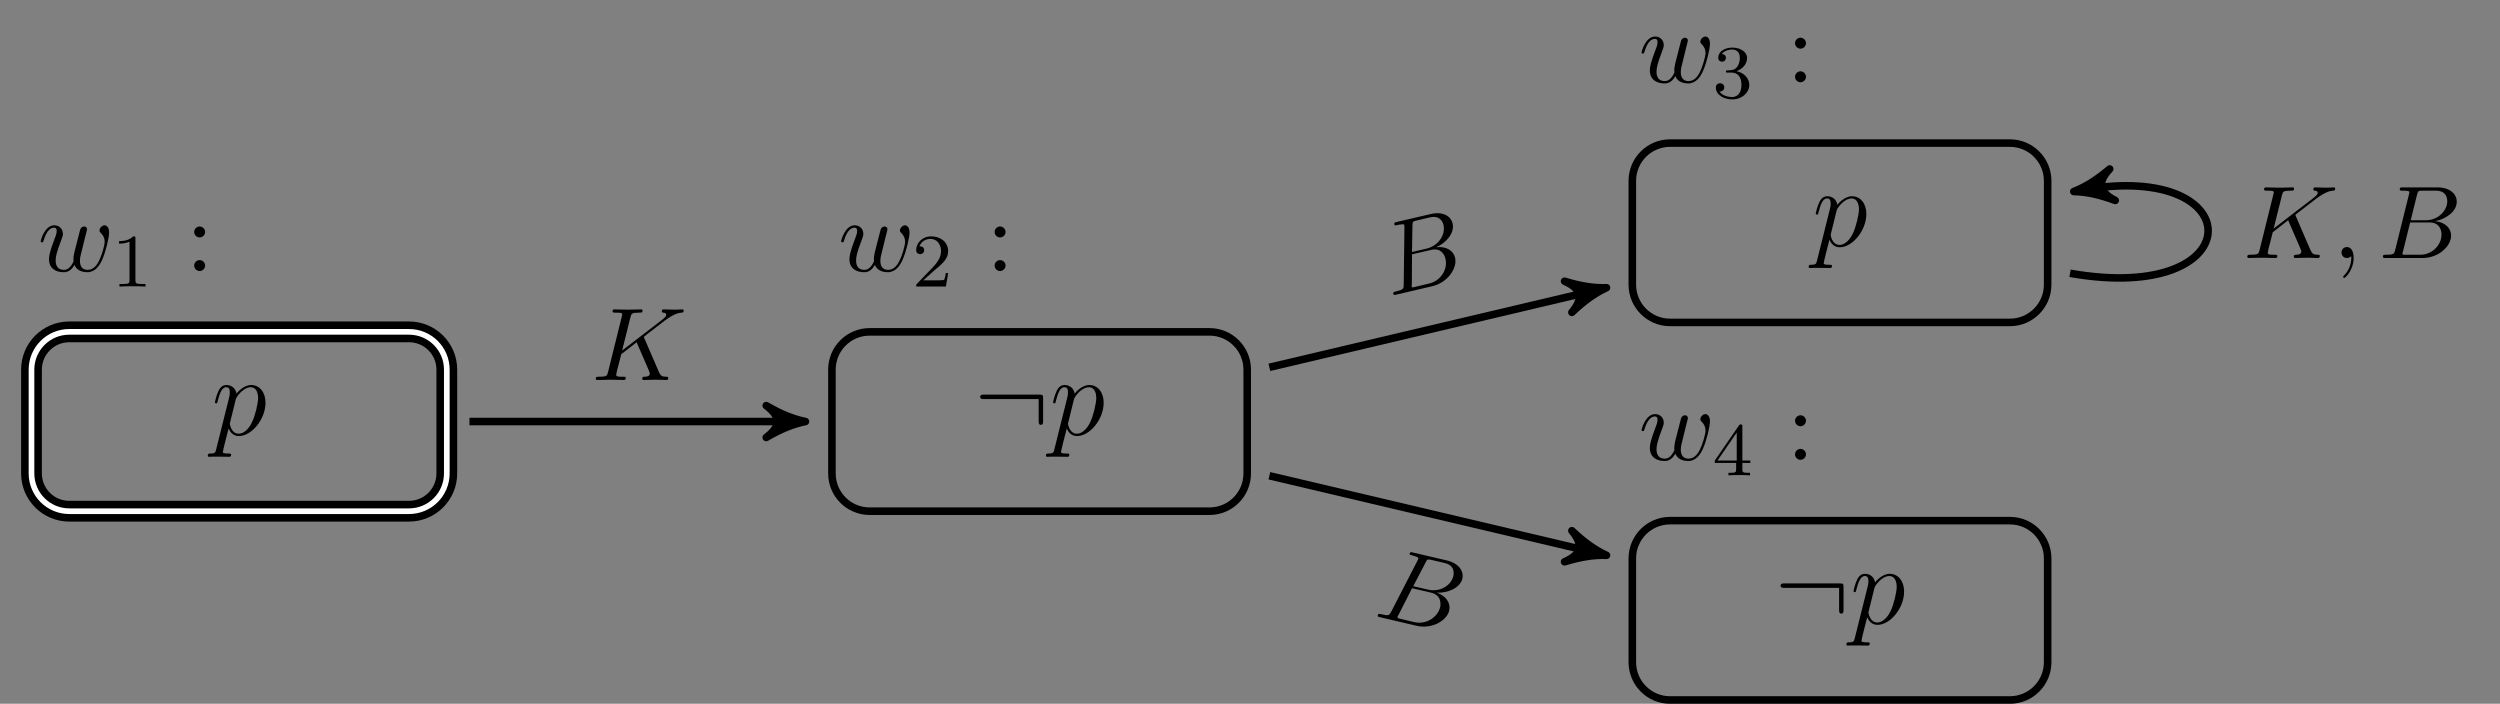 <?xml version="1.0" encoding="UTF-8"?>
<svg xmlns="http://www.w3.org/2000/svg" xmlns:xlink="http://www.w3.org/1999/xlink" width="263.87pt" height="74.28pt" viewBox="0 0 263.87 74.28" version="1.1">
<rect x="0" y="0" width="263.87" height="74.28" fill="#808080" stroke="none"/>
<defs>
<g>
<symbol overflow="visible" id="glyph0-0">
<path style="stroke:none;" d=""/>
</symbol>
<symbol overflow="visible" id="glyph0-1">
<path style="stroke:none;" d="M 0.516 1.516 C 0.438 1.875 0.375 1.969 -0.109 1.969 C -0.25 1.969 -0.375 1.969 -0.375 2.203 C -0.375 2.219 -0.359 2.312 -0.234 2.312 C -0.078 2.312 0.094 2.297 0.25 2.297 L 0.766 2.297 C 1.016 2.297 1.625 2.312 1.875 2.312 C 1.953 2.312 2.094 2.312 2.094 2.109 C 2.094 1.969 2.016 1.969 1.812 1.969 C 1.25 1.969 1.219 1.891 1.219 1.797 C 1.219 1.656 1.75 -0.406 1.828 -0.688 C 1.953 -0.344 2.281 0.125 2.906 0.125 C 4.25 0.125 5.719 -1.641 5.719 -3.391 C 5.719 -4.5 5.094 -5.266 4.203 -5.266 C 3.438 -5.266 2.781 -4.531 2.656 -4.359 C 2.562 -4.953 2.094 -5.266 1.609 -5.266 C 1.266 -5.266 0.984 -5.109 0.766 -4.656 C 0.547 -4.219 0.375 -3.484 0.375 -3.438 C 0.375 -3.391 0.438 -3.328 0.516 -3.328 C 0.609 -3.328 0.625 -3.344 0.688 -3.625 C 0.875 -4.328 1.094 -5.031 1.578 -5.031 C 1.859 -5.031 1.953 -4.844 1.953 -4.484 C 1.953 -4.203 1.906 -4.078 1.859 -3.859 Z M 2.578 -3.734 C 2.672 -4.062 3 -4.406 3.188 -4.578 C 3.328 -4.703 3.719 -5.031 4.172 -5.031 C 4.703 -5.031 4.938 -4.5 4.938 -3.891 C 4.938 -3.312 4.609 -1.953 4.297 -1.344 C 4 -0.688 3.453 -0.125 2.906 -0.125 C 2.094 -0.125 1.953 -1.141 1.953 -1.188 C 1.953 -1.234 1.984 -1.328 2 -1.391 Z M 2.578 -3.734 "/>
</symbol>
<symbol overflow="visible" id="glyph1-0">
<path style="stroke:none;" d=""/>
</symbol>
<symbol overflow="visible" id="glyph1-1">
<path style="stroke:none;" d="M 7.297 -3.828 C 7.297 -4.219 7.266 -4.25 6.891 -4.25 L 1.078 -4.25 C 0.875 -4.25 0.656 -4.25 0.656 -4.016 C 0.656 -3.781 0.875 -3.781 1.078 -3.781 L 6.828 -3.781 L 6.828 -1.5 C 6.828 -1.281 6.828 -1.062 7.062 -1.062 C 7.297 -1.062 7.297 -1.281 7.297 -1.5 Z M 7.297 -3.828 "/>
</symbol>
<symbol overflow="visible" id="glyph2-0">
<path style="stroke:none;" d=""/>
</symbol>
<symbol overflow="visible" id="glyph2-1">
<path style="stroke:none;" d="M 5.547 -4.406 C 5.547 -4.438 5.5 -4.531 5.5 -4.562 C 5.5 -4.562 5.688 -4.719 5.812 -4.812 L 7.719 -6.281 C 8.75 -7.031 9.172 -7.078 9.5 -7.109 C 9.594 -7.125 9.703 -7.125 9.703 -7.328 C 9.703 -7.375 9.656 -7.453 9.578 -7.453 C 9.328 -7.453 9.062 -7.422 8.797 -7.422 C 8.406 -7.422 7.984 -7.453 7.594 -7.453 C 7.516 -7.453 7.391 -7.453 7.391 -7.234 C 7.391 -7.156 7.438 -7.125 7.516 -7.109 C 7.75 -7.094 7.859 -7.031 7.859 -6.875 C 7.859 -6.688 7.531 -6.438 7.453 -6.375 L 3.203 -3.109 L 4.078 -6.609 C 4.172 -7 4.203 -7.109 5 -7.109 C 5.266 -7.109 5.359 -7.109 5.359 -7.328 C 5.359 -7.422 5.281 -7.453 5.219 -7.453 C 4.906 -7.453 4.125 -7.422 3.812 -7.422 C 3.5 -7.422 2.719 -7.453 2.406 -7.453 C 2.328 -7.453 2.188 -7.453 2.188 -7.234 C 2.188 -7.109 2.297 -7.109 2.516 -7.109 C 2.656 -7.109 2.844 -7.094 2.984 -7.094 C 3.156 -7.062 3.219 -7.031 3.219 -6.922 C 3.219 -6.875 3.203 -6.844 3.172 -6.703 L 1.719 -0.844 C 1.609 -0.422 1.578 -0.344 0.719 -0.344 C 0.531 -0.344 0.422 -0.344 0.422 -0.125 C 0.422 0 0.547 0 0.578 0 C 0.891 0 1.656 -0.031 1.969 -0.031 C 2.188 -0.031 2.438 -0.016 2.656 -0.016 C 2.906 -0.016 3.141 0 3.375 0 C 3.453 0 3.594 0 3.594 -0.219 C 3.594 -0.344 3.484 -0.344 3.281 -0.344 C 2.875 -0.344 2.578 -0.344 2.578 -0.531 C 2.578 -0.609 2.641 -0.844 2.672 -1.016 C 2.828 -1.578 2.969 -2.156 3.109 -2.719 L 4.734 -3.984 L 6 -1.062 C 6.125 -0.766 6.125 -0.734 6.125 -0.672 C 6.125 -0.344 5.656 -0.344 5.562 -0.344 C 5.438 -0.344 5.328 -0.344 5.328 -0.125 C 5.328 0 5.453 0 5.469 0 C 5.906 0 6.375 -0.031 6.812 -0.031 C 7.047 -0.031 7.641 0 7.875 0 C 7.922 0 8.078 0 8.078 -0.219 C 8.078 -0.344 7.953 -0.344 7.859 -0.344 C 7.406 -0.344 7.266 -0.453 7.094 -0.828 Z M 5.547 -4.406 "/>
</symbol>
<symbol overflow="visible" id="glyph2-2">
<path style="stroke:none;" d="M 2.219 -0.016 C 2.219 -0.734 1.938 -1.156 1.516 -1.156 C 1.156 -1.156 0.938 -0.891 0.938 -0.578 C 0.938 -0.281 1.156 0 1.516 0 C 1.641 0 1.781 -0.047 1.891 -0.141 C 1.938 -0.156 1.938 -0.172 1.953 -0.172 C 1.969 -0.172 1.969 -0.156 1.969 -0.016 C 1.969 0.797 1.594 1.453 1.234 1.812 C 1.109 1.938 1.109 1.953 1.109 1.984 C 1.109 2.062 1.172 2.109 1.219 2.109 C 1.344 2.109 2.219 1.266 2.219 -0.016 Z M 2.219 -0.016 "/>
</symbol>
<symbol overflow="visible" id="glyph2-3">
<path style="stroke:none;" d="M 1.75 -0.844 C 1.641 -0.422 1.609 -0.344 0.75 -0.344 C 0.562 -0.344 0.453 -0.344 0.453 -0.125 C 0.453 0 0.562 0 0.75 0 L 4.641 0 C 6.375 0 7.656 -1.281 7.656 -2.359 C 7.656 -3.141 7.031 -3.781 5.969 -3.891 C 7.094 -4.094 8.25 -4.906 8.25 -5.938 C 8.25 -6.75 7.531 -7.453 6.219 -7.453 L 2.547 -7.453 C 2.344 -7.453 2.234 -7.453 2.234 -7.234 C 2.234 -7.109 2.328 -7.109 2.547 -7.109 C 2.562 -7.109 2.766 -7.109 2.953 -7.094 C 3.156 -7.062 3.25 -7.062 3.25 -6.922 C 3.25 -6.875 3.234 -6.844 3.203 -6.703 Z M 3.391 -3.984 L 4.062 -6.703 C 4.172 -7.078 4.188 -7.109 4.656 -7.109 L 6.062 -7.109 C 7.031 -7.109 7.25 -6.469 7.25 -5.984 C 7.25 -5.031 6.312 -3.984 4.984 -3.984 Z M 2.906 -0.344 C 2.75 -0.344 2.719 -0.344 2.656 -0.344 C 2.547 -0.359 2.516 -0.375 2.516 -0.453 C 2.516 -0.484 2.516 -0.516 2.578 -0.703 L 3.328 -3.75 L 5.391 -3.75 C 6.438 -3.75 6.641 -2.938 6.641 -2.469 C 6.641 -1.391 5.672 -0.344 4.391 -0.344 Z M 2.906 -0.344 "/>
</symbol>
<symbol overflow="visible" id="glyph2-4">
<path style="stroke:none;" d="M 5.031 -3.703 C 5.094 -3.938 5.203 -4.344 5.203 -4.406 C 5.203 -4.609 5.047 -4.703 4.891 -4.703 C 4.75 -4.703 4.562 -4.609 4.484 -4.391 C 4.453 -4.312 3.938 -2.234 3.859 -1.953 C 3.781 -1.625 3.766 -1.422 3.766 -1.234 C 3.766 -1.109 3.766 -1.094 3.781 -1.031 C 3.516 -0.453 3.203 -0.125 2.766 -0.125 C 1.891 -0.125 1.891 -0.922 1.891 -1.109 C 1.891 -1.469 1.953 -1.891 2.469 -3.234 C 2.578 -3.562 2.656 -3.703 2.656 -3.922 C 2.656 -4.422 2.297 -4.828 1.75 -4.828 C 0.719 -4.828 0.312 -3.234 0.312 -3.141 C 0.312 -3.031 0.422 -3.031 0.453 -3.031 C 0.562 -3.031 0.562 -3.047 0.625 -3.234 C 0.922 -4.25 1.344 -4.578 1.719 -4.578 C 1.828 -4.578 2 -4.562 2 -4.219 C 2 -3.953 1.875 -3.641 1.797 -3.453 C 1.312 -2.172 1.188 -1.672 1.188 -1.25 C 1.188 -0.266 1.922 0.125 2.734 0.125 C 2.922 0.125 3.438 0.125 3.875 -0.641 C 4.156 0.047 4.906 0.125 5.234 0.125 C 6.047 0.125 6.531 -0.562 6.812 -1.219 C 7.188 -2.078 7.531 -3.531 7.531 -4.062 C 7.531 -4.656 7.234 -4.828 7.062 -4.828 C 6.781 -4.828 6.516 -4.531 6.516 -4.297 C 6.516 -4.156 6.578 -4.094 6.672 -4 C 6.797 -3.875 7.062 -3.594 7.062 -3.078 C 7.062 -2.703 6.75 -1.641 6.469 -1.078 C 6.188 -0.5 5.797 -0.125 5.266 -0.125 C 4.75 -0.125 4.453 -0.453 4.453 -1.062 C 4.453 -1.375 4.531 -1.719 4.578 -1.859 Z M 5.031 -3.703 "/>
</symbol>
<symbol overflow="visible" id="glyph3-0">
<path style="stroke:none;" d=""/>
</symbol>
<symbol overflow="visible" id="glyph3-1">
<path style="stroke:none;" d="M 1.5 -1.25 C 1.5 -0.781 1.484 -0.703 0.656 -0.5 C 0.469 -0.453 0.359 -0.438 0.406 -0.234 C 0.438 -0.109 0.547 -0.125 0.734 -0.172 L 4.531 -1.062 C 6.203 -1.469 7.172 -3.016 6.922 -4.062 C 6.75 -4.828 5.969 -5.297 4.922 -5.172 C 5.984 -5.625 6.906 -6.688 6.656 -7.688 C 6.484 -8.469 5.609 -8.984 4.328 -8.672 L 0.781 -7.844 C 0.562 -7.781 0.453 -7.766 0.516 -7.562 C 0.531 -7.453 0.641 -7.469 0.844 -7.516 C 0.859 -7.531 1.062 -7.578 1.25 -7.578 C 1.453 -7.609 1.531 -7.625 1.562 -7.484 C 1.578 -7.438 1.578 -7.406 1.578 -7.281 Z M 2.375 -4.672 L 2.422 -7.469 C 2.438 -7.859 2.438 -7.906 2.891 -8 L 4.281 -8.328 C 5.203 -8.547 5.594 -7.984 5.703 -7.516 C 5.922 -6.562 5.234 -5.344 3.922 -5.031 Z M 2.75 -1 C 2.594 -0.953 2.578 -0.953 2.516 -0.938 C 2.422 -0.938 2.359 -0.938 2.344 -1.016 C 2.344 -1.047 2.328 -1.078 2.359 -1.281 L 2.375 -4.422 L 4.391 -4.891 C 5.406 -5.141 5.812 -4.406 5.906 -3.953 C 6.172 -2.891 5.438 -1.625 4.188 -1.344 Z M 2.75 -1 "/>
</symbol>
<symbol overflow="visible" id="glyph4-0">
<path style="stroke:none;" d=""/>
</symbol>
<symbol overflow="visible" id="glyph4-1">
<path style="stroke:none;" d="M 1.906 -0.438 C 1.688 -0.031 1.641 0.047 0.812 -0.156 C 0.625 -0.203 0.516 -0.219 0.469 -0.016 C 0.438 0.109 0.547 0.125 0.734 0.172 L 4.531 1.062 C 6.203 1.469 7.766 0.516 8.016 -0.531 C 8.188 -1.297 7.719 -2.078 6.703 -2.422 C 7.859 -2.375 9.156 -2.906 9.406 -3.906 C 9.578 -4.688 9.047 -5.516 7.766 -5.828 L 4.219 -6.656 C 4 -6.719 3.891 -6.734 3.828 -6.531 C 3.812 -6.422 3.922 -6.406 4.125 -6.359 C 4.141 -6.344 4.344 -6.297 4.5 -6.234 C 4.703 -6.172 4.781 -6.125 4.75 -5.984 C 4.734 -5.938 4.734 -5.906 4.672 -5.812 Z M 4.219 -3.109 L 5.516 -5.594 C 5.688 -5.953 5.719 -5.969 6.172 -5.875 L 7.562 -5.547 C 8.484 -5.328 8.562 -4.641 8.453 -4.172 C 8.234 -3.219 7.078 -2.438 5.766 -2.75 Z M 2.906 0.344 C 2.75 0.297 2.734 0.297 2.672 0.281 C 2.578 0.25 2.547 0.219 2.562 0.141 C 2.562 0.109 2.578 0.078 2.672 -0.094 L 4.094 -2.891 L 6.109 -2.422 C 7.125 -2.172 7.156 -1.344 7.062 -0.891 C 6.797 0.172 5.594 0.969 4.344 0.688 Z M 2.906 0.344 "/>
</symbol>
<symbol overflow="visible" id="glyph5-0">
<path style="stroke:none;" d=""/>
</symbol>
<symbol overflow="visible" id="glyph5-1">
<path style="stroke:none;" d="M 2.5 -5.078 C 2.5 -5.297 2.484 -5.297 2.266 -5.297 C 1.938 -4.984 1.516 -4.797 0.766 -4.797 L 0.766 -4.531 C 0.984 -4.531 1.406 -4.531 1.875 -4.734 L 1.875 -0.656 C 1.875 -0.359 1.844 -0.266 1.094 -0.266 L 0.812 -0.266 L 0.812 0 C 1.141 -0.031 1.828 -0.031 2.188 -0.031 C 2.547 -0.031 3.234 -0.031 3.562 0 L 3.562 -0.266 L 3.281 -0.266 C 2.531 -0.266 2.5 -0.359 2.5 -0.656 Z M 2.5 -5.078 "/>
</symbol>
<symbol overflow="visible" id="glyph5-2">
<path style="stroke:none;" d="M 2.25 -1.625 C 2.375 -1.75 2.703 -2.016 2.844 -2.125 C 3.328 -2.578 3.797 -3.016 3.797 -3.734 C 3.797 -4.688 3 -5.297 2.016 -5.297 C 1.047 -5.297 0.422 -4.578 0.422 -3.859 C 0.422 -3.469 0.734 -3.422 0.844 -3.422 C 1.016 -3.422 1.266 -3.531 1.266 -3.844 C 1.266 -4.25 0.859 -4.25 0.766 -4.25 C 1 -4.844 1.531 -5.031 1.922 -5.031 C 2.656 -5.031 3.047 -4.406 3.047 -3.734 C 3.047 -2.906 2.469 -2.297 1.516 -1.344 L 0.516 -0.297 C 0.422 -0.219 0.422 -0.203 0.422 0 L 3.562 0 L 3.797 -1.422 L 3.547 -1.422 C 3.531 -1.266 3.469 -0.875 3.375 -0.719 C 3.328 -0.656 2.719 -0.656 2.594 -0.656 L 1.172 -0.656 Z M 2.25 -1.625 "/>
</symbol>
<symbol overflow="visible" id="glyph5-3">
<path style="stroke:none;" d="M 2.016 -2.656 C 2.641 -2.656 3.047 -2.203 3.047 -1.359 C 3.047 -0.359 2.484 -0.078 2.062 -0.078 C 1.625 -0.078 1.016 -0.234 0.734 -0.656 C 1.031 -0.656 1.234 -0.844 1.234 -1.094 C 1.234 -1.359 1.047 -1.531 0.781 -1.531 C 0.578 -1.531 0.344 -1.406 0.344 -1.078 C 0.344 -0.328 1.156 0.172 2.078 0.172 C 3.125 0.172 3.875 -0.562 3.875 -1.359 C 3.875 -2.031 3.344 -2.625 2.531 -2.812 C 3.156 -3.031 3.641 -3.562 3.641 -4.203 C 3.641 -4.844 2.922 -5.297 2.094 -5.297 C 1.234 -5.297 0.594 -4.844 0.594 -4.234 C 0.594 -3.938 0.781 -3.812 1 -3.812 C 1.25 -3.812 1.406 -3.984 1.406 -4.219 C 1.406 -4.516 1.141 -4.625 0.969 -4.625 C 1.312 -5.062 1.922 -5.094 2.062 -5.094 C 2.266 -5.094 2.875 -5.031 2.875 -4.203 C 2.875 -3.656 2.641 -3.312 2.531 -3.188 C 2.297 -2.938 2.109 -2.922 1.625 -2.891 C 1.469 -2.891 1.406 -2.875 1.406 -2.766 C 1.406 -2.656 1.484 -2.656 1.625 -2.656 Z M 2.016 -2.656 "/>
</symbol>
<symbol overflow="visible" id="glyph5-4">
<path style="stroke:none;" d="M 3.141 -5.156 C 3.141 -5.312 3.141 -5.375 2.969 -5.375 C 2.875 -5.375 2.859 -5.375 2.781 -5.266 L 0.234 -1.562 L 0.234 -1.312 L 2.484 -1.312 L 2.484 -0.641 C 2.484 -0.344 2.469 -0.266 1.844 -0.266 L 1.672 -0.266 L 1.672 0 C 2.344 -0.031 2.359 -0.031 2.812 -0.031 C 3.266 -0.031 3.281 -0.031 3.953 0 L 3.953 -0.266 L 3.781 -0.266 C 3.156 -0.266 3.141 -0.344 3.141 -0.641 L 3.141 -1.312 L 3.984 -1.312 L 3.984 -1.562 L 3.141 -1.562 Z M 2.547 -4.516 L 2.547 -1.562 L 0.516 -1.562 Z M 2.547 -4.516 "/>
</symbol>
<symbol overflow="visible" id="glyph6-0">
<path style="stroke:none;" d=""/>
</symbol>
<symbol overflow="visible" id="glyph6-1">
<path style="stroke:none;" d="M 2.094 -4.125 C 2.094 -4.438 1.828 -4.703 1.516 -4.703 C 1.203 -4.703 0.938 -4.438 0.938 -4.125 C 0.938 -3.812 1.203 -3.547 1.516 -3.547 C 1.828 -3.547 2.094 -3.812 2.094 -4.125 Z M 2.094 -0.578 C 2.094 -0.891 1.828 -1.156 1.516 -1.156 C 1.203 -1.156 0.938 -0.891 0.938 -0.578 C 0.938 -0.266 1.203 0 1.516 0 C 1.828 0 2.094 -0.266 2.094 -0.578 Z M 2.094 -0.578 "/>
</symbol>
</g>
<clipPath id="clip1">
  <path d="M 0 4 L 79 4 L 79 74.281 L 0 74.281 Z M 0 4 "/>
</clipPath>
<clipPath id="clip2">
  <path d="M 161 43 L 228 43 L 228 74.281 L 161 74.281 Z M 161 43 "/>
</clipPath>
</defs>
<g id="surface1">
<g clip-path="url(#clip1)" clip-rule="nonzero">
<path style="fill:none;stroke-width:2.192;stroke-linecap:butt;stroke-linejoin:miter;stroke:rgb(0%,0%,0%);stroke-opacity:1;stroke-miterlimit:10;" d="M 17.931 9.464 L -17.932 9.464 C -20.132 9.464 -21.917 7.678 -21.917 5.479 L -21.917 -5.478 C -21.917 -7.681 -20.132 -9.466 -17.932 -9.466 L 17.931 -9.466 C 20.134 -9.466 21.919 -7.681 21.919 -5.478 L 21.919 5.479 C 21.919 7.678 20.134 9.464 17.931 9.464 Z M 17.931 9.464 " transform="matrix(1,0,0,-1,25.241,44.491)"/>
</g>
<path style="fill:none;stroke-width:0.598;stroke-linecap:butt;stroke-linejoin:miter;stroke:rgb(100%,100%,100%);stroke-opacity:1;stroke-miterlimit:10;" d="M 17.931 9.464 L -17.932 9.464 C -20.132 9.464 -21.917 7.678 -21.917 5.479 L -21.917 -5.478 C -21.917 -7.681 -20.132 -9.466 -17.932 -9.466 L 17.931 -9.466 C 20.134 -9.466 21.919 -7.681 21.919 -5.478 L 21.919 5.479 C 21.919 7.678 20.134 9.464 17.931 9.464 Z M 17.931 9.464 " transform="matrix(1,0,0,-1,25.241,44.491)"/>
<g style="fill:rgb(0%,0%,0%);fill-opacity:1;">
  <use xlink:href="#glyph0-1" x="22.303" y="45.902"/>
</g>
<path style="fill:none;stroke-width:0.797;stroke-linecap:butt;stroke-linejoin:miter;stroke:rgb(0%,0%,0%);stroke-opacity:1;stroke-miterlimit:10;" d="M 102.415 9.464 L 66.552 9.464 C 64.349 9.464 62.568 7.678 62.568 5.479 L 62.568 -5.478 C 62.568 -7.681 64.349 -9.466 66.552 -9.466 L 102.415 -9.466 C 104.618 -9.466 106.4 -7.681 106.4 -5.478 L 106.4 5.479 C 106.4 7.678 104.618 9.464 102.415 9.464 Z M 102.415 9.464 " transform="matrix(1,0,0,-1,25.241,44.491)"/>
<g style="fill:rgb(0%,0%,0%);fill-opacity:1;">
  <use xlink:href="#glyph1-1" x="102.801" y="45.902"/>
</g>
<g style="fill:rgb(0%,0%,0%);fill-opacity:1;">
  <use xlink:href="#glyph0-1" x="110.771" y="45.902"/>
</g>
<path style="fill:none;stroke-width:0.797;stroke-linecap:butt;stroke-linejoin:miter;stroke:rgb(0%,0%,0%);stroke-opacity:1;stroke-miterlimit:10;" d="M 186.9 29.389 L 151.032 29.389 C 148.833 29.389 147.048 27.604 147.048 25.405 L 147.048 14.444 C 147.048 12.245 148.833 10.46 151.032 10.46 L 186.9 10.46 C 189.099 10.46 190.884 12.245 190.884 14.444 L 190.884 25.405 C 190.884 27.604 189.099 29.389 186.9 29.389 Z M 186.9 29.389 " transform="matrix(1,0,0,-1,25.241,44.491)"/>
<g style="fill:rgb(0%,0%,0%);fill-opacity:1;">
  <use xlink:href="#glyph0-1" x="191.27" y="25.977"/>
</g>
<g clip-path="url(#clip2)" clip-rule="nonzero">
<path style="fill:none;stroke-width:0.797;stroke-linecap:butt;stroke-linejoin:miter;stroke:rgb(0%,0%,0%);stroke-opacity:1;stroke-miterlimit:10;" d="M 186.9 -10.462 L 151.032 -10.462 C 148.833 -10.462 147.048 -12.243 147.048 -14.447 L 147.048 -25.404 C 147.048 -27.607 148.833 -29.392 151.032 -29.392 L 186.9 -29.392 C 189.099 -29.392 190.884 -27.607 190.884 -25.404 L 190.884 -14.447 C 190.884 -12.243 189.099 -10.462 186.9 -10.462 Z M 186.9 -10.462 " transform="matrix(1,0,0,-1,25.241,44.491)"/>
</g>
<g style="fill:rgb(0%,0%,0%);fill-opacity:1;">
  <use xlink:href="#glyph1-1" x="187.285" y="65.828"/>
</g>
<g style="fill:rgb(0%,0%,0%);fill-opacity:1;">
  <use xlink:href="#glyph0-1" x="195.255" y="65.828"/>
</g>
<path style="fill:none;stroke-width:0.797;stroke-linecap:butt;stroke-linejoin:miter;stroke:rgb(0%,0%,0%);stroke-opacity:1;stroke-miterlimit:10;" d="M 24.31 -0.001 L 58.739 -0.001 " transform="matrix(1,0,0,-1,25.241,44.491)"/>
<path style="fill-rule:nonzero;fill:rgb(0%,0%,0%);fill-opacity:1;stroke-width:0.797;stroke-linecap:butt;stroke-linejoin:round;stroke:rgb(0%,0%,0%);stroke-opacity:1;stroke-miterlimit:10;" d="M 1.035 -0.001 C -0.258 0.261 -1.555 0.776 -3.11 1.682 C -1.555 0.518 -1.555 -0.517 -3.11 -1.685 C -1.555 -0.779 -0.258 -0.259 1.035 -0.001 Z M 1.035 -0.001 " transform="matrix(1,0,0,-1,83.981,44.491)"/>
<g style="fill:rgb(0%,0%,0%);fill-opacity:1;">
  <use xlink:href="#glyph2-1" x="62.46" y="40.108"/>
</g>
<path style="fill:none;stroke-width:0.797;stroke-linecap:butt;stroke-linejoin:miter;stroke:rgb(0%,0%,0%);stroke-opacity:1;stroke-miterlimit:10;" d="M 108.739 5.721 L 143.31 13.882 " transform="matrix(1,0,0,-1,25.241,44.491)"/>
<path style="fill-rule:nonzero;fill:rgb(0%,0%,0%);fill-opacity:1;stroke-width:0.797;stroke-linecap:butt;stroke-linejoin:round;stroke:rgb(0%,0%,0%);stroke-opacity:1;stroke-miterlimit:10;" d="M 1.038 0.002 C -0.26 0.26 -1.553 0.777 -3.107 1.685 C -1.554 0.517 -1.554 -0.517 -3.108 -1.686 C -1.555 -0.777 -0.258 -0.258 1.038 0.002 Z M 1.038 0.002 " transform="matrix(0.975,-0.23,-0.23,-0.975,168.552,30.611)"/>
<g style="fill:rgb(0%,0%,0%);fill-opacity:1;">
  <use xlink:href="#glyph3-1" x="146.659" y="31.268"/>
</g>
<path style="fill:none;stroke-width:0.797;stroke-linecap:butt;stroke-linejoin:miter;stroke:rgb(0%,0%,0%);stroke-opacity:1;stroke-miterlimit:10;" d="M 108.739 -5.724 L 143.31 -13.88 " transform="matrix(1,0,0,-1,25.241,44.491)"/>
<path style="fill-rule:nonzero;fill:rgb(0%,0%,0%);fill-opacity:1;stroke-width:0.797;stroke-linecap:butt;stroke-linejoin:round;stroke:rgb(0%,0%,0%);stroke-opacity:1;stroke-miterlimit:10;" d="M 1.037 -0 C -0.259 0.259 -1.555 0.775 -3.108 1.683 C -1.554 0.519 -1.554 -0.519 -3.107 -1.683 C -1.553 -0.776 -0.261 -0.258 1.037 -0 Z M 1.037 -0 " transform="matrix(0.975,0.23,0.23,-0.975,168.552,58.371)"/>
<g style="fill:rgb(0%,0%,0%);fill-opacity:1;">
  <use xlink:href="#glyph4-1" x="144.945" y="64.979"/>
</g>
<path style="fill:none;stroke-width:0.797;stroke-linecap:butt;stroke-linejoin:miter;stroke:rgb(0%,0%,0%);stroke-opacity:1;stroke-miterlimit:10;" d="M 193.247 15.647 C 212.439 12.261 212.439 27.593 194.661 24.456 " transform="matrix(1,0,0,-1,25.241,44.491)"/>
<path style="fill-rule:nonzero;fill:rgb(0%,0%,0%);fill-opacity:1;stroke-width:0.797;stroke-linecap:butt;stroke-linejoin:round;stroke:rgb(0%,0%,0%);stroke-opacity:1;stroke-miterlimit:10;" d="M 1.035 0 C -0.259 0.26 -1.554 0.778 -3.106 1.685 C -1.553 0.516 -1.553 -0.518 -3.109 -1.682 C -1.555 -0.775 -0.259 -0.259 1.035 0 Z M 1.035 0 " transform="matrix(-0.986,0.174,0.174,0.986,219.903,20.035)"/>
<g style="fill:rgb(0%,0%,0%);fill-opacity:1;">
  <use xlink:href="#glyph2-1" x="236.775" y="27.232"/>
</g>
<g style="fill:rgb(0%,0%,0%);fill-opacity:1;">
  <use xlink:href="#glyph2-2" x="246.204" y="27.232"/>
</g>
<g style="fill:rgb(0%,0%,0%);fill-opacity:1;">
  <use xlink:href="#glyph2-3" x="251.056" y="27.232"/>
</g>
<g style="fill:rgb(0%,0%,0%);fill-opacity:1;">
  <use xlink:href="#glyph2-4" x="3.984" y="28.608"/>
</g>
<g style="fill:rgb(0%,0%,0%);fill-opacity:1;">
  <use xlink:href="#glyph5-1" x="11.794" y="30.245"/>
</g>
<g style="fill:rgb(0%,0%,0%);fill-opacity:1;">
  <use xlink:href="#glyph6-1" x="19.557" y="28.608"/>
</g>
<g style="fill:rgb(0%,0%,0%);fill-opacity:1;">
  <use xlink:href="#glyph2-4" x="88.468" y="28.608"/>
</g>
<g style="fill:rgb(0%,0%,0%);fill-opacity:1;">
  <use xlink:href="#glyph5-2" x="96.278" y="30.245"/>
</g>
<g style="fill:rgb(0%,0%,0%);fill-opacity:1;">
  <use xlink:href="#glyph6-1" x="104.041" y="28.608"/>
</g>
<g style="fill:rgb(0%,0%,0%);fill-opacity:1;">
  <use xlink:href="#glyph2-4" x="172.951" y="8.683"/>
</g>
<g style="fill:rgb(0%,0%,0%);fill-opacity:1;">
  <use xlink:href="#glyph5-3" x="180.761" y="10.32"/>
</g>
<g style="fill:rgb(0%,0%,0%);fill-opacity:1;">
  <use xlink:href="#glyph6-1" x="188.524" y="8.683"/>
</g>
<g style="fill:rgb(0%,0%,0%);fill-opacity:1;">
  <use xlink:href="#glyph2-4" x="172.951" y="48.534"/>
</g>
<g style="fill:rgb(0%,0%,0%);fill-opacity:1;">
  <use xlink:href="#glyph5-4" x="180.761" y="50.171"/>
</g>
<g style="fill:rgb(0%,0%,0%);fill-opacity:1;">
  <use xlink:href="#glyph6-1" x="188.524" y="48.534"/>
</g>
</g>
</svg>
